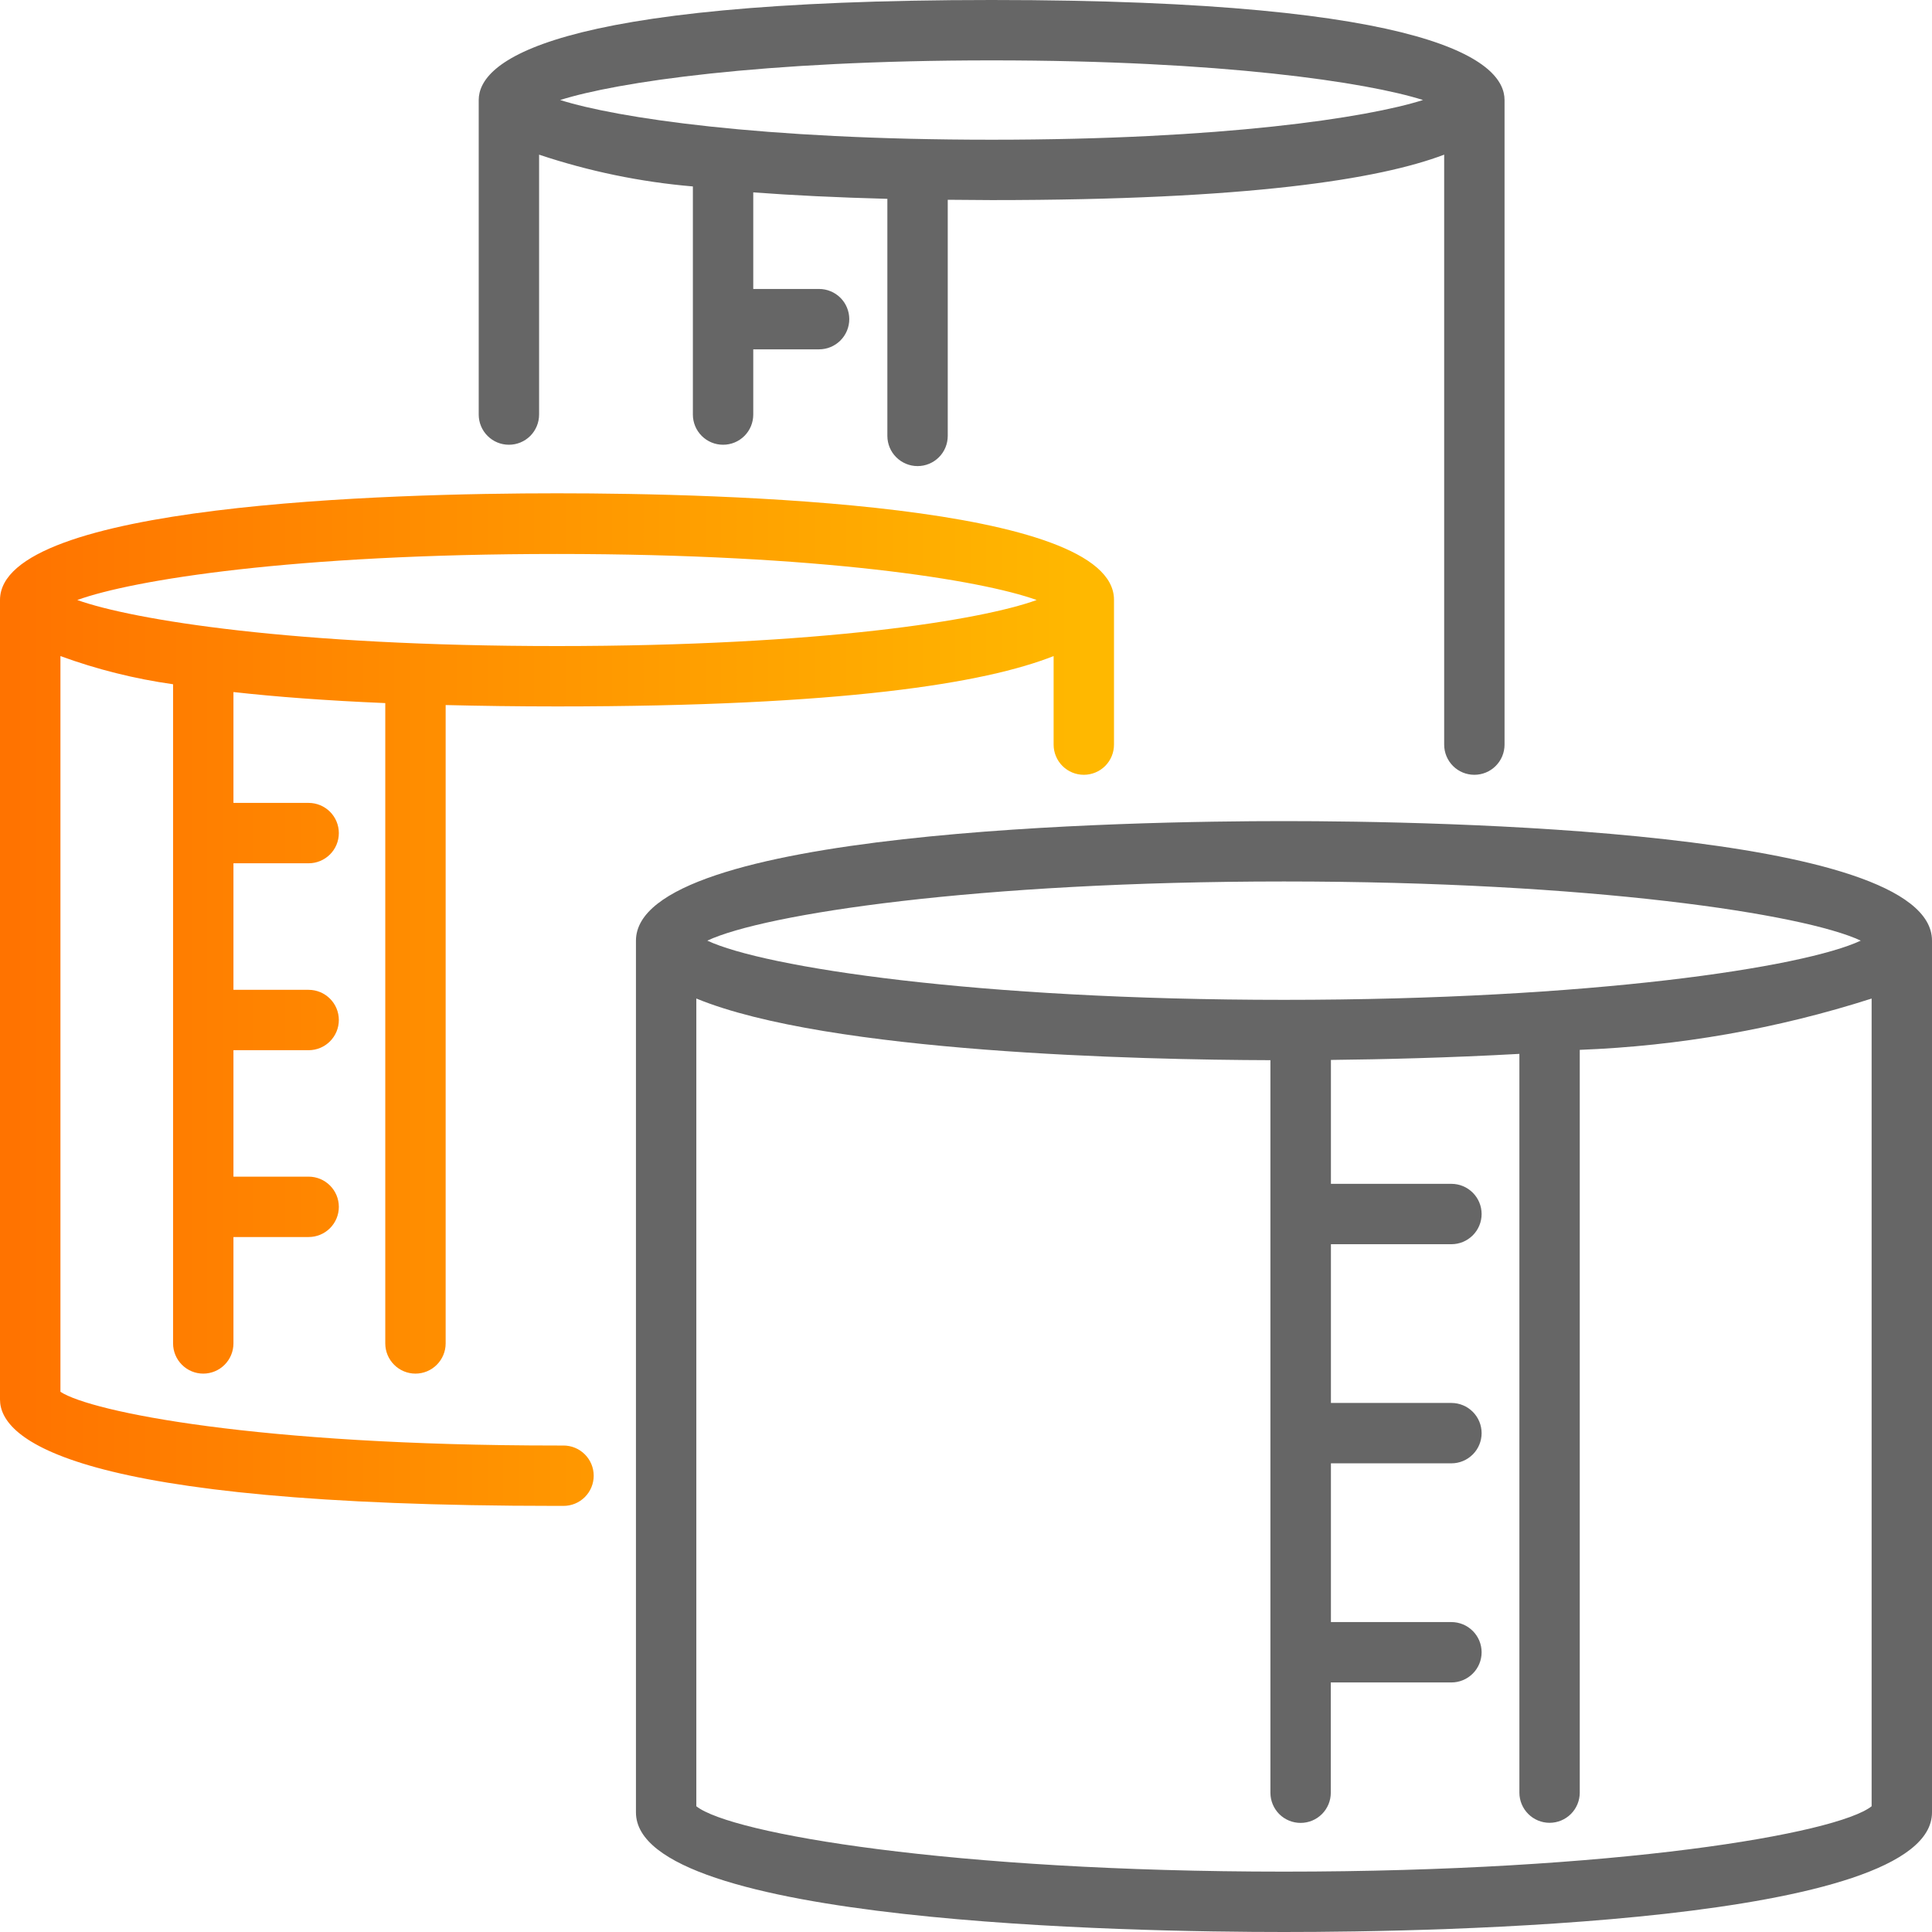 <svg xmlns="http://www.w3.org/2000/svg" width="60" height="60" viewBox="0 0 60 60" fill="none"><path d="M15.805 13.812C16.053 13.812 16.292 13.714 16.468 13.538C16.643 13.362 16.742 13.124 16.742 12.875V4.803C18.289 5.32 19.893 5.652 21.518 5.79V12.875C21.518 13.124 21.617 13.362 21.793 13.538C21.969 13.714 22.207 13.812 22.456 13.812C22.705 13.812 22.943 13.714 23.119 13.538C23.295 13.362 23.393 13.124 23.393 12.875V10.849H25.437C25.686 10.849 25.924 10.75 26.1 10.574C26.276 10.398 26.375 10.16 26.375 9.911C26.375 9.663 26.276 9.424 26.1 9.248C25.924 9.073 25.686 8.974 25.437 8.974H23.393V5.974C24.605 6.066 25.993 6.133 27.558 6.175V13.537C27.558 13.786 27.657 14.025 27.833 14.2C28.009 14.376 28.247 14.475 28.496 14.475C28.745 14.475 28.983 14.376 29.159 14.2C29.335 14.025 29.433 13.786 29.433 13.537V6.204C29.881 6.204 30.321 6.214 30.796 6.214C38.762 6.214 42.828 5.57 44.85 4.803V23.125C44.85 23.374 44.949 23.612 45.124 23.788C45.3 23.964 45.538 24.062 45.787 24.062C46.036 24.062 46.274 23.964 46.45 23.788C46.626 23.612 46.725 23.374 46.725 23.125V3.106C46.725 1.948 44.655 0 30.796 0C16.937 0 14.867 1.948 14.867 3.106V12.875C14.867 13.124 14.966 13.362 15.142 13.538C15.318 13.714 15.556 13.812 15.805 13.812ZM44.193 3.106C42.453 3.658 37.976 4.339 30.796 4.339C23.616 4.339 19.138 3.658 17.397 3.106C19.14 2.555 23.625 1.875 30.796 1.875C37.967 1.875 42.451 2.555 44.193 3.106Z" fill="#666666"></path><path d="M39.875 25.5C35.155 25.5 19.75 25.767 19.75 29.214V56.286C19.75 59.733 35.156 60 39.875 60C44.594 60 60 59.733 60 56.286V29.212C60 25.766 44.597 25.5 39.875 25.5ZM57.788 29.212C56.021 30.041 49.431 31.051 39.876 31.051C30.321 31.051 23.734 30.041 21.966 29.212C23.74 28.383 30.33 27.375 39.875 27.375C49.42 27.375 56.015 28.383 57.788 29.212ZM39.875 58.125C29.576 58.125 22.707 56.951 21.625 56.095V31.01C25.723 32.697 35.453 32.913 39.454 32.925V55.675C39.454 55.924 39.553 56.162 39.728 56.338C39.904 56.514 40.143 56.612 40.391 56.612C40.64 56.612 40.878 56.514 41.054 56.338C41.23 56.162 41.329 55.924 41.329 55.675V52.25H45.075C45.324 52.25 45.562 52.151 45.738 51.975C45.914 51.8 46.013 51.561 46.013 51.312C46.013 51.064 45.914 50.825 45.738 50.65C45.562 50.474 45.324 50.375 45.075 50.375H41.333V45.445H45.075C45.324 45.445 45.562 45.346 45.738 45.17C45.914 44.995 46.013 44.756 46.013 44.508C46.013 44.259 45.914 44.02 45.738 43.845C45.562 43.669 45.324 43.57 45.075 43.57H41.333V38.64H45.075C45.324 38.64 45.562 38.541 45.738 38.365C45.914 38.19 46.013 37.951 46.013 37.703C46.013 37.454 45.914 37.215 45.738 37.04C45.562 36.864 45.324 36.765 45.075 36.765H41.333V32.917C42.906 32.9 44.976 32.852 47.186 32.729V55.671C47.186 55.92 47.285 56.158 47.461 56.334C47.637 56.51 47.875 56.609 48.124 56.609C48.372 56.609 48.611 56.51 48.787 56.334C48.962 56.158 49.061 55.92 49.061 55.671V32.604C52.141 32.486 55.19 31.951 58.125 31.011V56.095C57.046 56.951 50.178 58.125 39.875 58.125Z" fill="#666666"></path><path d="M17.5 44.892H17.3C7.986 44.892 2.84 43.849 1.877 43.224V20.375C3.009 20.789 4.182 21.082 5.375 21.25V41.721C5.375 41.97 5.474 42.208 5.65 42.384C5.825 42.56 6.064 42.659 6.312 42.659C6.561 42.659 6.8 42.56 6.975 42.384C7.151 42.208 7.25 41.97 7.25 41.721V38.417H9.585C9.834 38.417 10.072 38.319 10.248 38.143C10.424 37.967 10.523 37.729 10.523 37.48C10.523 37.231 10.424 36.993 10.248 36.817C10.072 36.641 9.834 36.542 9.585 36.542H7.25V32.615H9.585C9.834 32.615 10.072 32.516 10.248 32.34C10.424 32.164 10.523 31.926 10.523 31.677C10.523 31.429 10.424 31.19 10.248 31.015C10.072 30.839 9.834 30.74 9.585 30.74H7.25V26.81H9.585C9.834 26.81 10.072 26.711 10.248 26.535C10.424 26.36 10.523 26.121 10.523 25.872C10.523 25.624 10.424 25.385 10.248 25.209C10.072 25.034 9.834 24.935 9.585 24.935H7.25V21.492C8.576 21.64 10.125 21.757 11.965 21.835V41.721C11.965 41.97 12.064 42.208 12.24 42.384C12.415 42.56 12.654 42.659 12.902 42.659C13.151 42.659 13.39 42.56 13.565 42.384C13.741 42.208 13.84 41.97 13.84 41.721V21.896C14.914 21.922 16.056 21.939 17.297 21.939C26.172 21.939 30.584 21.219 32.721 20.375V23.125C32.721 23.374 32.82 23.612 32.996 23.788C33.172 23.964 33.41 24.062 33.659 24.062C33.907 24.062 34.146 23.964 34.322 23.788C34.498 23.612 34.596 23.374 34.596 23.125V18.625C34.596 15.642 22.499 15.32 17.297 15.32C12.096 15.32 0 15.651 0 18.634V43.464C0 44.697 2.25 46.767 17.297 46.767H17.5C17.749 46.767 17.987 46.669 18.163 46.493C18.339 46.317 18.438 46.079 18.438 45.83C18.438 45.581 18.339 45.343 18.163 45.167C17.987 44.991 17.749 44.892 17.5 44.892ZM32.195 18.634C30.471 19.259 25.505 20.064 17.297 20.064C9.09 20.064 4.125 19.25 2.4 18.634C4.125 18.009 9.091 17.204 17.297 17.204C25.504 17.204 30.47 18.014 32.195 18.634Z" fill="url(#paint0_linear_276_3317)"></path><defs><linearGradient id="paint0_linear_276_3317" x1="0.378" y1="31.044" x2="33.774" y2="31.044" gradientUnits="userSpaceOnUse"><stop stop-color="#FF7300"></stop><stop offset="1" stop-color="#FFB800"></stop></linearGradient></defs></svg>